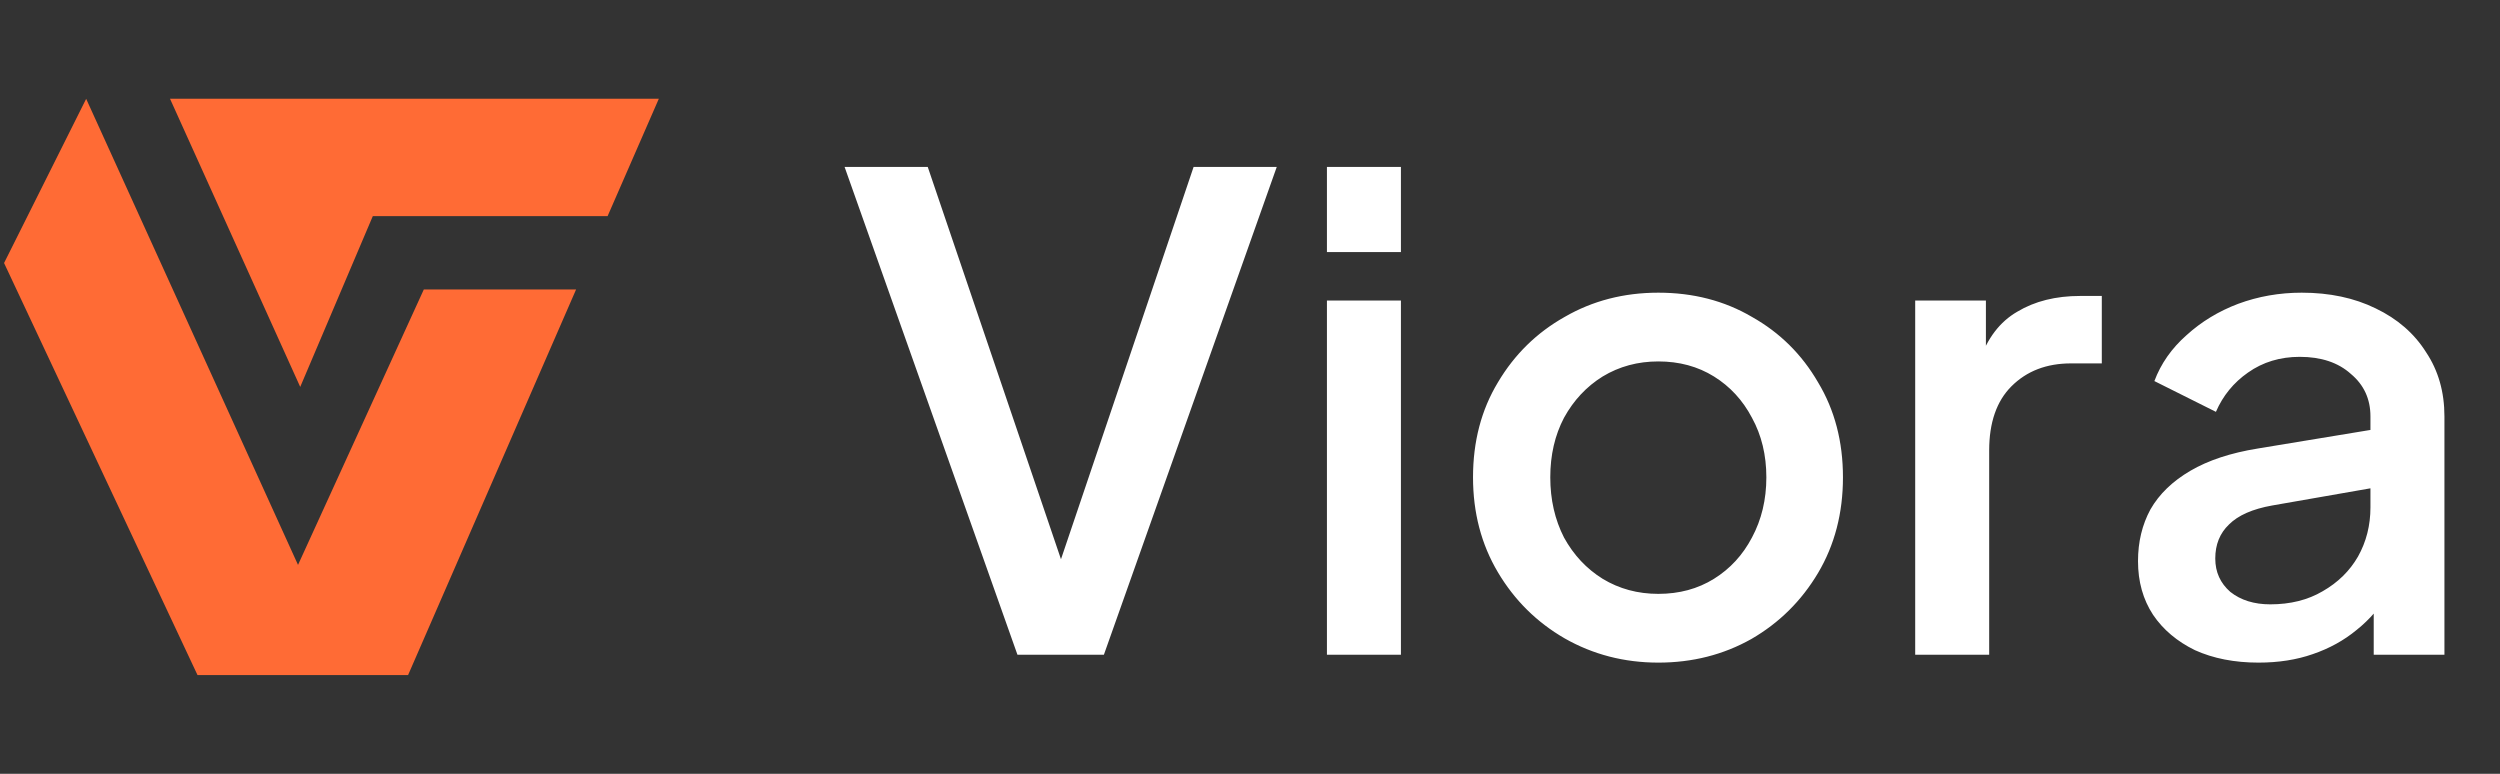 <svg width="168" height="52" viewBox="0 0 168 52" fill="none" xmlns="http://www.w3.org/2000/svg">
<rect x="0" y="0" width="168" height="52" fill="#333333" stroke="none"/>
<path d="M13.272 45.363L0.273 17.674L5.79 6.641L20.027 37.961L28.48 19.454H38.713L27.424 45.363H17.911H13.272Z" fill="#FF6B35"/>
<path d="M44.273 6.637H11.425L20.175 26.001L25.052 14.526H40.83L44.273 6.637Z" fill="#FF6B35"/>
<path d="M68.373 44L56.757 11.22H62.345L71.849 39.204H70.749L80.209 11.22H85.797L74.181 44H68.373ZM89.17 44V20.196H94.142V44H89.17ZM89.17 16.94V11.22H94.142V16.94H89.17ZM111.439 44.528C109.151 44.528 107.053 43.985 105.147 42.9C103.269 41.815 101.773 40.333 100.659 38.456C99.544 36.579 98.987 34.452 98.987 32.076C98.987 29.671 99.544 27.544 100.659 25.696C101.773 23.819 103.269 22.352 105.147 21.296C107.024 20.211 109.121 19.668 111.439 19.668C113.785 19.668 115.883 20.211 117.731 21.296C119.608 22.352 121.089 23.819 122.175 25.696C123.289 27.544 123.847 29.671 123.847 32.076C123.847 34.481 123.289 36.623 122.175 38.5C121.06 40.377 119.564 41.859 117.687 42.944C115.809 44 113.727 44.528 111.439 44.528ZM111.439 39.908C112.847 39.908 114.093 39.571 115.179 38.896C116.264 38.221 117.115 37.297 117.731 36.124C118.376 34.921 118.699 33.572 118.699 32.076C118.699 30.58 118.376 29.245 117.731 28.072C117.115 26.899 116.264 25.975 115.179 25.3C114.093 24.625 112.847 24.288 111.439 24.288C110.06 24.288 108.813 24.625 107.699 25.3C106.613 25.975 105.748 26.899 105.103 28.072C104.487 29.245 104.179 30.58 104.179 32.076C104.179 33.572 104.487 34.921 105.103 36.124C105.748 37.297 106.613 38.221 107.699 38.896C108.813 39.571 110.06 39.908 111.439 39.908ZM128.701 44V20.196H133.453V24.992L133.013 24.288C133.541 22.733 134.392 21.619 135.565 20.944C136.738 20.24 138.146 19.888 139.789 19.888H141.241V24.42H139.173C137.53 24.42 136.196 24.933 135.169 25.96C134.172 26.957 133.673 28.395 133.673 30.272V44H128.701ZM151.77 44.528C150.157 44.528 148.734 44.249 147.502 43.692C146.3 43.105 145.361 42.313 144.686 41.316C144.012 40.289 143.674 39.087 143.674 37.708C143.674 36.417 143.953 35.259 144.51 34.232C145.097 33.205 145.992 32.34 147.194 31.636C148.397 30.932 149.908 30.433 151.726 30.14L159.998 28.776V32.692L152.694 33.968C151.374 34.203 150.406 34.628 149.79 35.244C149.174 35.831 148.866 36.593 148.866 37.532C148.866 38.441 149.204 39.189 149.878 39.776C150.582 40.333 151.477 40.612 152.562 40.612C153.912 40.612 155.085 40.319 156.082 39.732C157.109 39.145 157.901 38.368 158.458 37.4C159.016 36.403 159.294 35.303 159.294 34.1V27.984C159.294 26.811 158.854 25.857 157.974 25.124C157.124 24.361 155.98 23.98 154.542 23.98C153.222 23.98 152.064 24.332 151.066 25.036C150.098 25.711 149.38 26.591 148.91 27.676L144.774 25.608C145.214 24.435 145.933 23.408 146.93 22.528C147.928 21.619 149.086 20.915 150.406 20.416C151.756 19.917 153.178 19.668 154.674 19.668C156.552 19.668 158.209 20.02 159.646 20.724C161.113 21.428 162.242 22.411 163.034 23.672C163.856 24.904 164.266 26.341 164.266 27.984V44H159.514V39.688L160.526 39.82C159.969 40.788 159.25 41.624 158.37 42.328C157.52 43.032 156.537 43.575 155.422 43.956C154.337 44.337 153.12 44.528 151.77 44.528Z" fill="white"/>
</svg>
